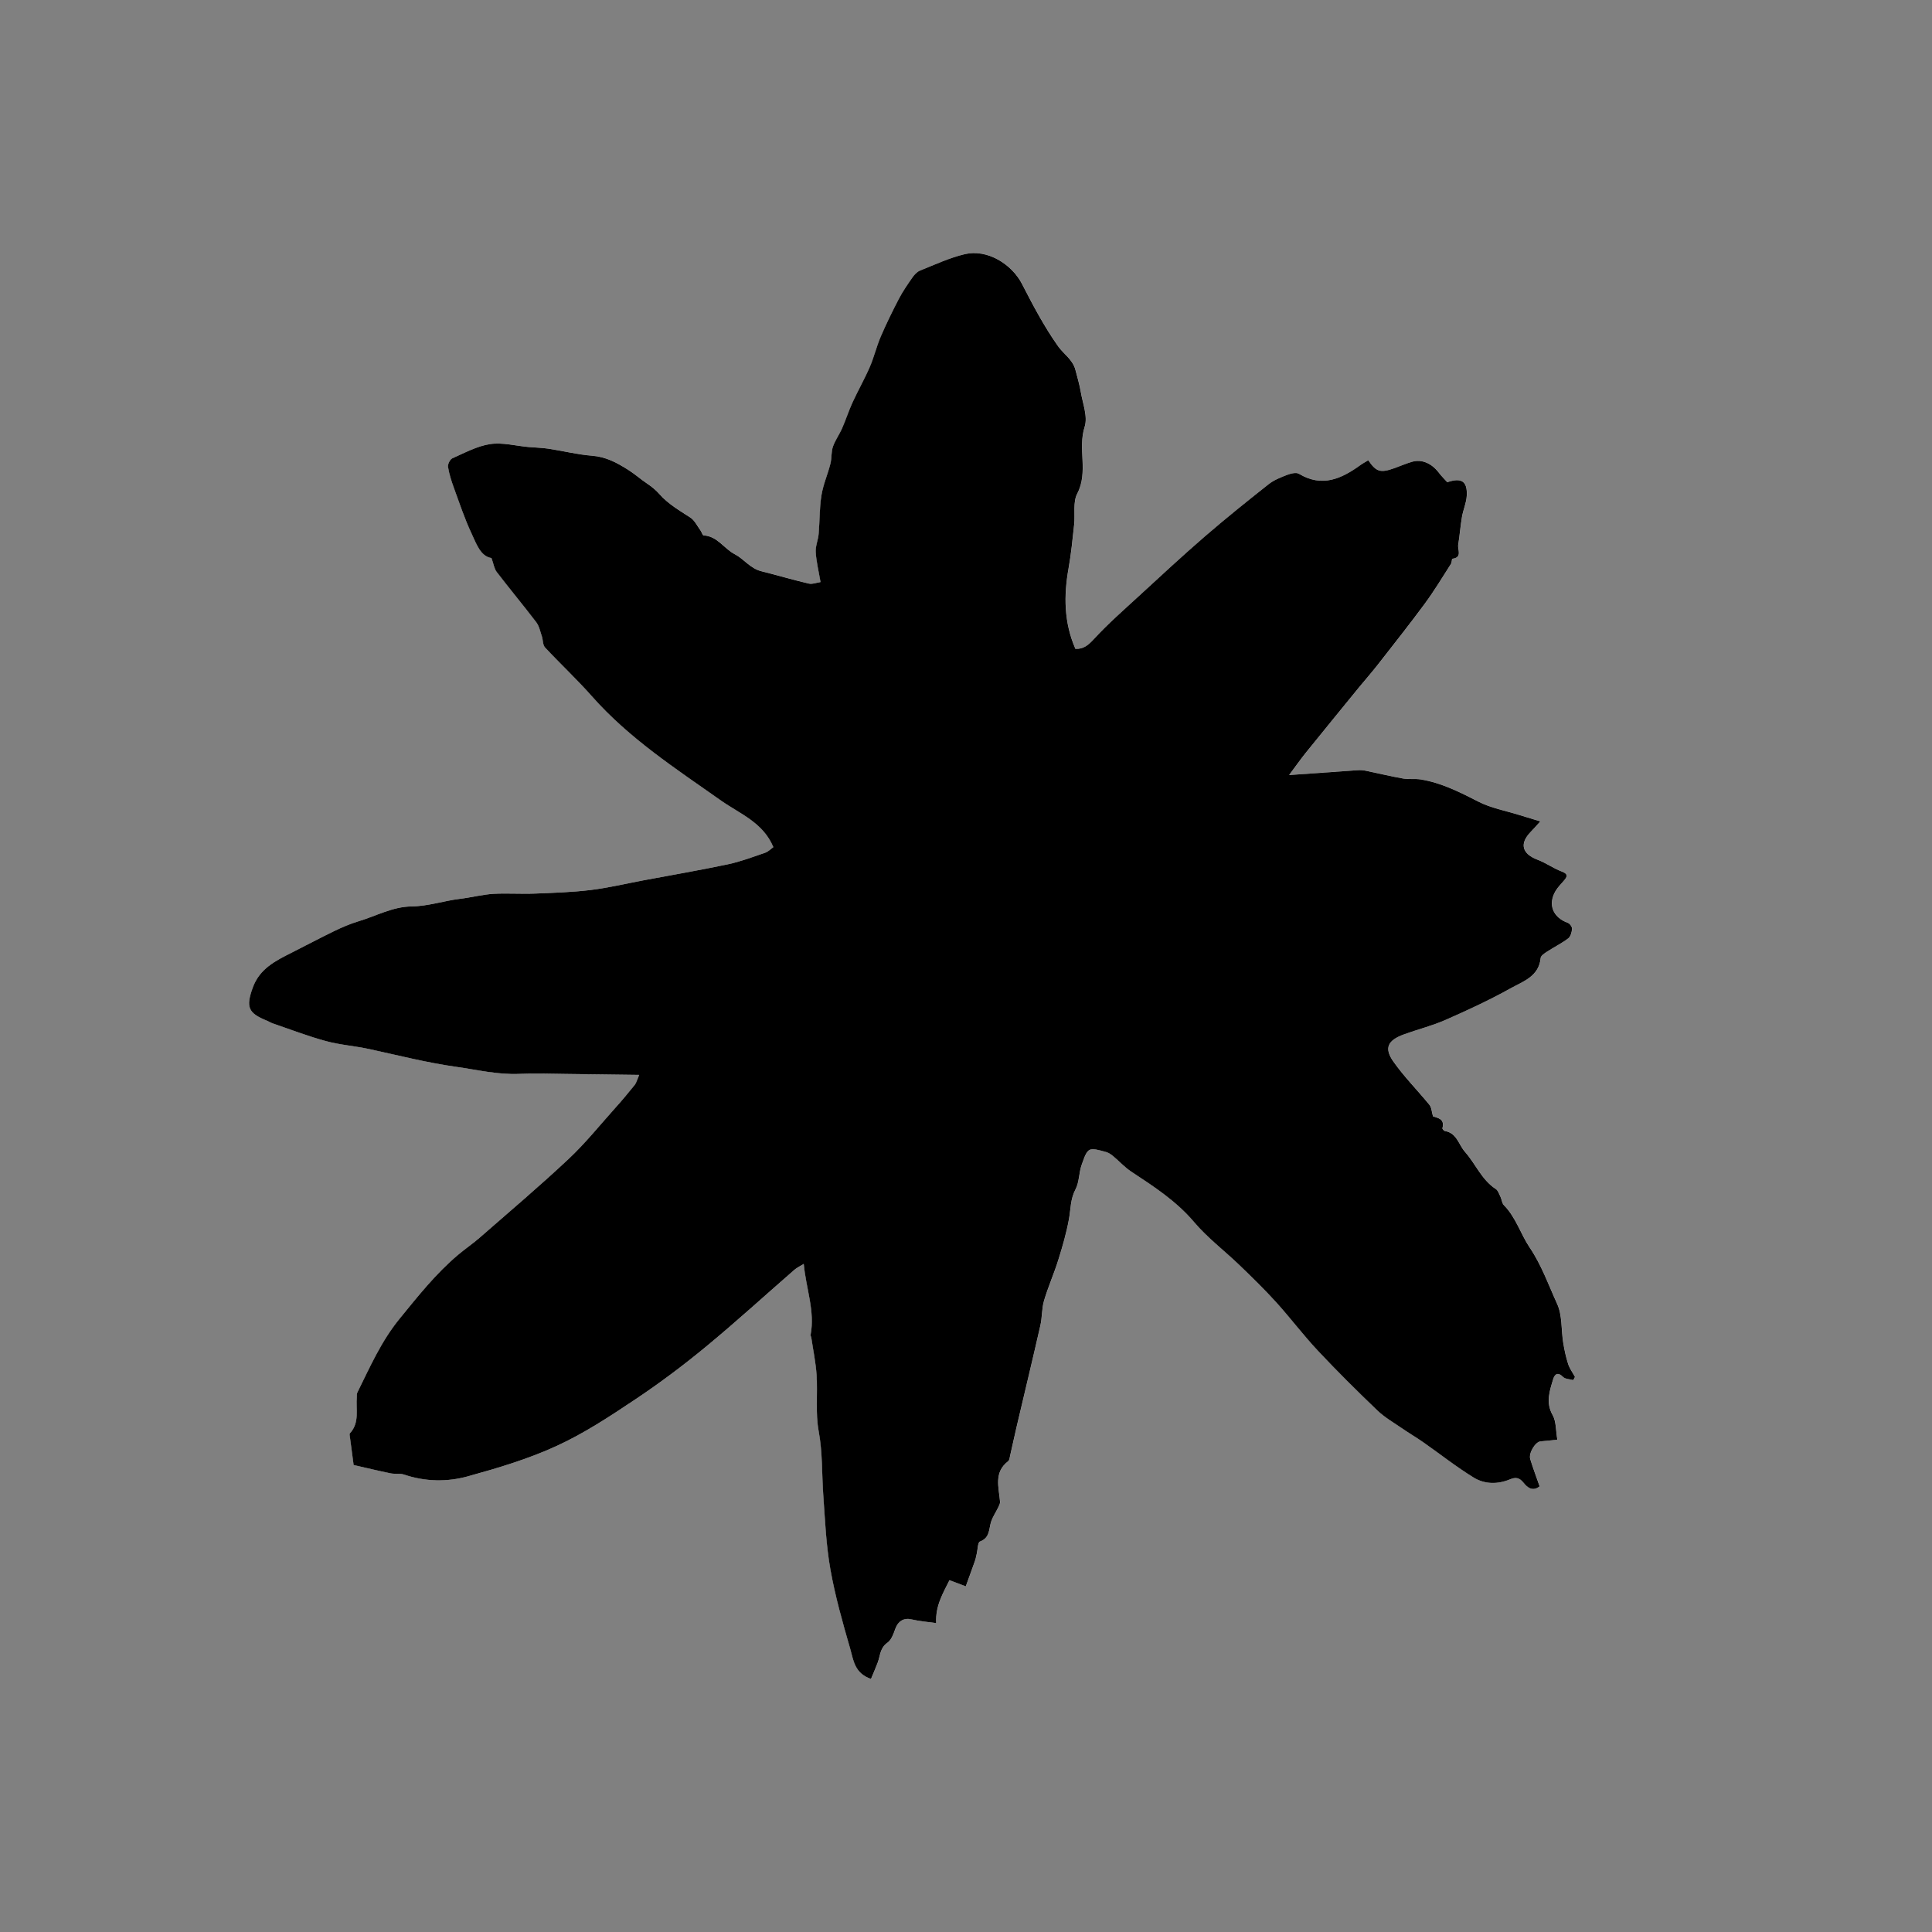 <?xml version="1.0" encoding="UTF-8"?><svg id="Layer_1" xmlns="http://www.w3.org/2000/svg" viewBox="0 0 800 800"><rect x="0" y="0" width="800" height="800" fill="#808080" stroke="none"/><defs><style>.cls-1{fill:#fff;}</style></defs><path class="cls-1" d="m146.43,606.61c5.09,1.16,10.2,2.4,15.34,3.46,1.82.38,3.86-.07,5.58.51,8.78,2.97,17.83,3.11,26.46.72,12.46-3.45,25-7.19,36.71-12.57,11.42-5.25,22.09-12.3,32.6-19.3,10.09-6.73,19.85-14.06,29.21-21.78,12.48-10.29,24.43-21.23,36.64-31.85,1.04-.9,2.34-1.5,3.88-2.46.92,10.19,4.71,19.49,2.84,29.37-.07.38.24.82.3,1.24.76,5.16,1.85,10.3,2.18,15.48.49,7.74-.53,15.69.87,23.23,1.63,8.79,1.27,17.54,1.89,26.31.73,10.31,1.15,20.71,2.95,30.85,1.97,11.15,5.1,22.13,8.25,33.03,1.29,4.48,1.69,9.99,8.56,12.35.92-2.23,1.94-4.51,2.81-6.84,1.06-2.84.93-6.05,3.99-8.16,1.6-1.1,2.51-3.53,3.19-5.54,1.15-3.39,3.6-4.86,6.72-4.13,3.4.8,6.93,1.07,10.3,1.55-.42-7.24,2.94-12.57,5.49-17.77,2.96,1.11,5.46,2.06,6.75,2.54,1.58-4.37,2.74-7.5,3.84-10.65.32-.92.47-1.89.7-2.84.42-1.75.4-4.71,1.34-5.06,4.27-1.58,3.61-5.36,4.69-8.44.7-2.01,1.96-3.83,2.9-5.76.35-.72.78-1.55.72-2.3-.5-5.91-2.7-12.11,3.36-16.76.56-.43.63-1.56.83-2.39.93-4.05,1.79-8.11,2.74-12.16,3.26-13.89,6.6-27.76,9.77-41.67.76-3.34.53-6.94,1.5-10.2,1.69-5.71,4.14-11.19,5.91-16.88,1.74-5.56,3.38-11.2,4.42-16.92.76-4.16.58-8.33,2.71-12.34,1.59-3,1.4-6.89,2.56-10.18,2.6-7.35,2.75-7.33,10.18-5.26,1.02.29,2.01.96,2.84,1.66,2.53,2.11,4.78,4.63,7.51,6.43,9.34,6.16,18.62,12.16,26.04,20.91,5.54,6.54,12.56,11.83,18.78,17.82,5.18,4.99,10.34,10.01,15.16,15.33,5.94,6.56,11.28,13.68,17.33,20.13,7.95,8.48,16.22,16.66,24.61,24.71,2.98,2.85,6.67,4.97,10.1,7.33,2.9,2,5.96,3.78,8.84,5.8,6.98,4.88,13.69,10.2,20.93,14.65,4.53,2.79,9.94,2.87,15.03.75,2.34-.97,3.89-.77,5.61,1.38,1.56,1.95,3.78,3.8,6.67,1.52-1.32-3.8-2.73-7.49-3.88-11.26-.77-2.53,2.12-7.21,4.25-7.37,2.32-.18,4.63-.47,6.96-.72-.66-3.83-.42-7.49-1.94-10.16-2.97-5.24-1.25-9.97.21-14.84.63-2.09,1.9-3.2,4.11-.96.91.92,2.78.9,4.22,1.31.24-.44.47-.87.71-1.31-.97-1.79-2.24-3.5-2.85-5.41-.93-2.88-1.56-5.89-2.04-8.89-.85-5.33-.34-11.23-2.49-15.93-3.58-7.81-6.42-16-11.33-23.28-3.81-5.66-5.72-12.54-10.71-17.59-.82-.83-.89-2.37-1.44-3.52-.54-1.13-.99-2.59-1.94-3.2-5.88-3.81-8.34-10.4-12.76-15.39-2.65-2.99-3.33-7.79-8.29-8.61-.42-.07-1.12-.88-1.04-1.17,1.08-4.01-2.07-4.23-3.9-4.9-.54-1.85-.58-3.66-1.48-4.77-4.9-6.04-10.47-11.59-14.93-17.93-3.96-5.63-2.34-8.84,4.53-11.31,5.67-2.04,11.58-3.52,17.08-5.94,9.13-4.02,18.23-8.22,26.93-13.08,5.14-2.87,11.74-4.9,12.45-12.57.09-.96,1.62-1.94,2.67-2.63,2.88-1.87,6-3.41,8.73-5.47,1-.75,1.49-2.57,1.6-3.95.06-.8-.92-2.18-1.72-2.47-6.22-2.25-8.41-7.65-5.09-13.26.87-1.46,2.12-2.7,3.24-4.01,1.38-1.62,2.39-2.84-.69-4-3.44-1.29-6.51-3.55-9.95-4.85-6.56-2.48-7.69-6.72-2.82-11.67,1.07-1.09,2.07-2.25,3.89-4.24-3.57-1.08-6.21-1.86-8.85-2.69-5.59-1.75-11.52-2.81-16.67-5.43-7.7-3.93-15.31-7.82-23.91-9.24-2.42-.4-4.98.04-7.39-.39-5.16-.91-10.25-2.17-15.39-3.21-1.11-.23-2.28-.32-3.41-.24-9.03.61-18.05,1.27-28.4,2.01,2.69-3.61,4.67-6.46,6.84-9.15,7.31-9.06,14.68-18.08,22.04-27.09,2.56-3.14,5.26-6.17,7.75-9.36,6.58-8.42,13.23-16.79,19.57-25.4,3.89-5.28,7.27-10.94,10.83-16.46.39-.6.29-2.07.56-2.1,4.24-.55,2.1-3.75,2.43-5.82.61-3.84.9-7.73,1.56-11.56.5-2.92,1.81-5.75,1.97-8.67.34-6.06-2.16-7.67-8.05-5.64-1.15-1.28-2.41-2.5-3.45-3.88-2.96-3.92-7.07-5.76-11.1-4.6-2.5.72-4.91,1.78-7.37,2.66-5.78,2.06-7.51,1.55-10.79-3.28-1.09.66-2.24,1.26-3.28,2.01-7.84,5.66-15.87,9.34-25.42,3.6-1.17-.7-3.46-.11-5,.48-2.65,1.02-5.42,2.13-7.61,3.86-8.93,7.06-17.81,14.19-26.42,21.63-9.28,8.03-18.28,16.39-27.32,24.7-6.28,5.77-12.73,11.42-18.49,17.68-2.35,2.56-4.34,4.3-7.74,4.13-4.76-10.88-4.88-21.97-2.84-33.33,1.07-5.97,1.65-12.04,2.31-18.08.47-4.32-.57-9.33,1.28-12.86,4.71-8.98.12-18.56,3.08-27.69,1.37-4.21-.81-9.63-1.62-14.46-.51-3.07-1.43-6.07-2.21-9.1-1.09-4.25-4.87-6.52-7.15-9.74-5.72-8.07-10.41-16.94-14.94-25.78-4.29-8.37-14.49-14.55-23.64-12.41-6.38,1.49-12.45,4.35-18.58,6.8-1.26.5-2.38,1.73-3.19,2.89-1.99,2.82-3.97,5.69-5.56,8.74-2.7,5.16-5.27,10.4-7.56,15.75-1.75,4.08-2.77,8.49-4.53,12.56-2.16,4.99-4.87,9.73-7.14,14.67-1.61,3.5-2.78,7.21-4.33,10.74-1.14,2.59-2.88,4.95-3.79,7.6-.76,2.22-.47,4.78-1.05,7.09-1.12,4.4-2.99,8.64-3.71,13.09-.84,5.24-.69,10.63-1.15,15.94-.22,2.55-1.36,5.09-1.21,7.57.25,3.98,1.23,7.92,1.99,12.36-1.7.24-3.43.96-4.89.62-6.61-1.56-13.13-3.49-19.73-5.14-4.5-1.13-7.16-5.08-10.84-6.98-4.51-2.33-7.26-7.54-12.95-7.81-.45-.02-.79-1.37-1.27-2.03-1.35-1.84-2.41-4.18-4.21-5.36-4.5-2.95-9.14-5.59-12.78-9.69-1.48-1.68-3.28-3.15-5.15-4.4-2.66-1.78-5.04-3.93-7.79-5.66-4.78-3.01-9.2-5.42-14.96-5.86-6.04-.47-11.99-1.99-18-2.9-2.75-.42-5.55-.46-8.32-.71-5.32-.48-10.78-1.98-15.91-1.22-5.4.8-10.55,3.63-15.66,5.89-.98.43-1.97,2.47-1.79,3.58.46,2.94,1.4,5.84,2.43,8.66,2.3,6.33,4.42,12.77,7.29,18.85,2.04,4.34,3.71,9.49,8.28,10.22.91,2.52,1.14,4.44,2.15,5.75,5.38,7,11.04,13.79,16.38,20.81,1.21,1.6,1.65,3.81,2.31,5.79.52,1.54.35,3.6,1.32,4.65,6.36,6.84,13.23,13.21,19.4,20.21,15.41,17.46,34.72,29.99,53.51,43.23,7.8,5.5,17.39,9.05,21.65,19.26-.94.66-2.06,1.86-3.44,2.33-5.1,1.76-10.19,3.68-15.44,4.79-11.63,2.46-23.35,4.46-35.04,6.65-7.25,1.36-14.45,3.09-21.75,3.98-7.66.93-15.42,1.18-23.15,1.48-5.59.22-11.2-.19-16.78.09-4.78.24-9.5,1.52-14.25,2.1-6.63.8-13.14,3.06-20.08,3.14-7.69.09-14.5,3.92-21.69,6.09-3.5,1.06-6.91,2.51-10.21,4.1-5.95,2.86-11.77,5.99-17.66,8.96-6.67,3.35-13.23,6.6-16.07,14.43-2.91,8.02-2.06,10.55,5.85,13.72.8.32,1.54.83,2.36,1.11,7.34,2.5,14.6,5.31,22.06,7.34,5.82,1.59,11.96,2.01,17.88,3.29,11.99,2.59,23.83,5.65,36.06,7.37,8.76,1.23,17.32,3.35,26.29,2.92,6.32-.3,12.67-.05,19,.02,9.84.1,19.69.26,30.51.4-.96,2.2-1.2,3.34-1.85,4.14-2.63,3.26-5.33,6.48-8.12,9.6-6.39,7.13-12.42,14.64-19.38,21.17-11.92,11.18-24.42,21.75-36.73,32.51-2.83,2.47-5.97,4.59-8.84,7.01-9.24,7.78-16.66,17.17-24.28,26.5-7.63,9.35-12.31,20.05-17.52,30.6-.24.48-.14,1.13-.2,1.71-.5,5.13,1.28,10.68-2.86,15.15-.27.3-.06,1.09,0,1.64.45,3.52.93,7.05,1.52,11.49Z"/><path d="m146.43,606.61c-.59-4.45-1.07-7.97-1.52-11.49-.07-.55-.28-1.35,0-1.64,4.14-4.47,2.36-10.02,2.86-15.15.06-.57-.04-1.22.2-1.71,5.21-10.55,9.89-21.26,17.52-30.6,7.62-9.34,15.04-18.72,24.28-26.5,2.87-2.42,6.01-4.54,8.84-7.01,12.31-10.76,24.81-21.33,36.73-32.51,6.96-6.52,12.99-14.04,19.38-21.17,2.8-3.12,5.49-6.34,8.12-9.6.65-.81.89-1.94,1.85-4.14-10.82-.15-20.66-.3-30.51-.4-6.33-.07-12.68-.32-19-.02-8.97.42-17.53-1.69-26.29-2.92-12.23-1.72-24.07-4.78-36.06-7.37-5.92-1.28-12.05-1.7-17.88-3.29-7.47-2.03-14.73-4.84-22.06-7.34-.82-.28-1.55-.78-2.36-1.11-7.9-3.17-8.75-5.7-5.85-13.72,2.84-7.83,9.4-11.08,16.07-14.43,5.9-2.97,11.72-6.09,17.66-8.96,3.3-1.59,6.71-3.05,10.21-4.1,7.19-2.17,14.01-5.99,21.69-6.09,6.94-.08,13.45-2.34,20.08-3.14,4.76-.57,9.47-1.85,14.25-2.1,5.58-.28,11.19.13,16.78-.09,7.73-.3,15.49-.55,23.15-1.48,7.3-.89,14.51-2.62,21.75-3.98,11.68-2.19,23.41-4.2,35.04-6.65,5.25-1.11,10.34-3.04,15.44-4.79,1.38-.47,2.5-1.68,3.44-2.33-4.26-10.22-13.85-13.77-21.65-19.26-18.79-13.24-38.1-25.77-53.51-43.23-6.17-6.99-13.04-13.37-19.4-20.21-.97-1.05-.8-3.11-1.32-4.65-.66-1.98-1.1-4.19-2.31-5.79-5.35-7.02-11.01-13.81-16.38-20.81-1.01-1.32-1.24-3.23-2.15-5.75-4.57-.73-6.24-5.88-8.28-10.22-2.86-6.08-4.98-12.52-7.29-18.85-1.02-2.82-1.97-5.72-2.43-8.66-.17-1.11.81-3.15,1.79-3.58,5.11-2.26,10.26-5.08,15.66-5.89,5.13-.76,10.59.74,15.91,1.22,2.77.25,5.57.29,8.32.71,6.01.91,11.96,2.43,18,2.9,5.76.45,10.18,2.85,14.96,5.86,2.75,1.73,5.13,3.88,7.79,5.66,1.87,1.25,3.67,2.72,5.15,4.4,3.63,4.11,8.28,6.75,12.78,9.69,1.8,1.18,2.86,3.52,4.21,5.36.49.66.82,2.01,1.27,2.03,5.69.27,8.43,5.48,12.95,7.81,3.68,1.9,6.35,5.85,10.84,6.98,6.59,1.65,13.11,3.59,19.73,5.14,1.47.35,3.19-.37,4.89-.62-.76-4.44-1.74-8.38-1.99-12.36-.16-2.49.99-5.03,1.21-7.57.46-5.31.31-10.7,1.15-15.94.71-4.45,2.59-8.69,3.71-13.09.59-2.3.29-4.87,1.05-7.09.91-2.65,2.65-5.01,3.79-7.6,1.55-3.53,2.72-7.23,4.33-10.74,2.27-4.94,4.98-9.68,7.14-14.67,1.77-4.08,2.78-8.48,4.53-12.56,2.3-5.35,4.87-10.59,7.56-15.75,1.6-3.05,3.58-5.92,5.56-8.74.81-1.16,1.93-2.39,3.19-2.89,6.13-2.45,12.2-5.31,18.58-6.8,9.15-2.14,19.35,4.04,23.64,12.41,4.53,8.84,9.22,17.71,14.94,25.78,2.28,3.22,6.06,5.49,7.15,9.74.78,3.02,1.69,6.03,2.21,9.1.81,4.83,2.98,10.25,1.62,14.46-2.96,9.13,1.63,18.72-3.08,27.69-1.85,3.54-.81,8.55-1.28,12.86-.66,6.04-1.24,12.1-2.31,18.08-2.03,11.35-1.92,22.45,2.84,33.33,3.4.17,5.39-1.58,7.74-4.13,5.76-6.26,12.21-11.91,18.49-17.68,9.04-8.31,18.04-16.67,27.32-24.7,8.61-7.44,17.49-14.57,26.42-21.63,2.19-1.73,4.96-2.84,7.61-3.86,1.54-.59,3.82-1.18,5-.48,9.55,5.75,17.58,2.06,25.42-3.6,1.04-.75,2.19-1.35,3.28-2.01,3.28,4.83,5.01,5.34,10.79,3.28,2.46-.88,4.87-1.94,7.37-2.66,4.03-1.16,8.15.69,11.1,4.6,1.04,1.38,2.3,2.6,3.45,3.88,5.89-2.03,8.39-.42,8.05,5.64-.16,2.92-1.47,5.75-1.97,8.67-.66,3.83-.94,7.72-1.56,11.56-.33,2.07,1.82,5.27-2.43,5.82-.26.03-.17,1.5-.56,2.1-3.55,5.53-6.94,11.18-10.83,16.46-6.34,8.6-12.99,16.98-19.57,25.4-2.49,3.19-5.19,6.23-7.75,9.36-7.36,9.02-14.73,18.03-22.04,27.09-2.17,2.69-4.15,5.54-6.84,9.15,10.35-.74,19.37-1.4,28.4-2.01,1.13-.08,2.3.01,3.41.24,5.13,1.05,10.23,2.3,15.39,3.21,2.41.43,4.97-.01,7.39.39,8.6,1.42,16.21,5.32,23.91,9.24,5.14,2.62,11.08,3.69,16.67,5.43,2.64.82,5.28,1.61,8.85,2.69-1.82,1.99-2.81,3.15-3.89,4.24-4.87,4.95-3.74,9.19,2.82,11.67,3.44,1.3,6.51,3.56,9.95,4.85,3.08,1.16,2.07,2.38.69,4-1.11,1.31-2.37,2.55-3.24,4.01-3.33,5.61-1.13,11.01,5.09,13.26.81.29,1.79,1.67,1.72,2.47-.11,1.38-.6,3.2-1.6,3.95-2.73,2.06-5.85,3.6-8.73,5.47-1.05.68-2.58,1.67-2.67,2.63-.71,7.67-7.31,9.7-12.45,12.57-8.7,4.86-17.8,9.06-26.93,13.08-5.5,2.42-11.41,3.89-17.08,5.94-6.87,2.47-8.49,5.68-4.53,11.31,4.46,6.34,10.02,11.89,14.93,17.93.9,1.11.94,2.92,1.48,4.77,1.83.67,4.98.89,3.9,4.9-.08.29.62,1.1,1.04,1.17,4.96.82,5.64,5.62,8.29,8.61,4.42,4.99,6.89,11.58,12.76,15.39.95.61,1.39,2.07,1.94,3.2.55,1.15.62,2.69,1.44,3.52,4.99,5.05,6.89,11.93,10.71,17.59,4.91,7.28,7.76,15.47,11.33,23.28,2.15,4.7,1.64,10.6,2.49,15.93.48,3,1.11,6,2.04,8.89.61,1.91,1.88,3.61,2.85,5.41-.24.44-.47.87-.71,1.31-1.44-.41-3.31-.39-4.22-1.31-2.21-2.24-3.48-1.13-4.11.96-1.46,4.86-3.18,9.6-.21,14.84,1.51,2.67,1.28,6.33,1.94,10.16-2.33.25-4.64.54-6.96.72-2.13.17-5.02,4.85-4.25,7.37,1.15,3.77,2.56,7.46,3.88,11.26-2.89,2.29-5.11.44-6.67-1.52-1.72-2.15-3.27-2.35-5.61-1.38-5.09,2.12-10.5,2.04-15.03-.75-7.24-4.45-13.95-9.77-20.93-14.65-2.89-2.02-5.94-3.8-8.84-5.8-3.43-2.36-7.13-4.48-10.1-7.33-8.39-8.04-16.66-16.23-24.61-24.71-6.05-6.45-11.39-13.57-17.33-20.13-4.82-5.32-9.98-10.35-15.16-15.33-6.22-5.99-13.24-11.28-18.78-17.82-7.41-8.75-16.7-14.75-26.04-20.91-2.73-1.8-4.97-4.32-7.51-6.43-.83-.69-1.82-1.37-2.84-1.66-7.42-2.07-7.58-2.09-10.18,5.26-1.17,3.29-.97,7.19-2.56,10.18-2.13,4.02-1.96,8.19-2.71,12.34-1.04,5.72-2.68,11.36-4.42,16.92-1.78,5.69-4.23,11.17-5.91,16.88-.96,3.26-.73,6.85-1.5,10.2-3.16,13.91-6.51,27.78-9.77,41.67-.95,4.05-1.81,8.11-2.74,12.16-.19.83-.27,1.96-.83,2.39-6.06,4.64-3.85,10.84-3.36,16.76.06.74-.37,1.58-.72,2.3-.94,1.94-2.19,3.75-2.9,5.76-1.08,3.08-.42,6.86-4.69,8.44-.94.35-.92,3.3-1.34,5.06-.23.95-.38,1.92-.7,2.84-1.1,3.15-2.26,6.28-3.84,10.65-1.29-.49-3.8-1.43-6.75-2.54-2.55,5.21-5.91,10.53-5.49,17.77-3.37-.48-6.89-.76-10.3-1.55-3.12-.73-5.57.74-6.72,4.13-.68,2.01-1.6,4.43-3.19,5.54-3.07,2.12-2.94,5.32-3.99,8.16-.87,2.33-1.89,4.61-2.81,6.84-6.87-2.37-7.27-7.88-8.56-12.35-3.15-10.9-6.28-21.88-8.25-33.03-1.8-10.14-2.22-20.54-2.95-30.85-.62-8.76-.26-17.51-1.89-26.31-1.4-7.53-.38-15.49-.87-23.23-.33-5.19-1.42-10.33-2.18-15.48-.06-.42-.38-.86-.3-1.24,1.87-9.88-1.92-19.18-2.84-29.37-1.54.96-2.84,1.56-3.88,2.46-12.21,10.62-24.16,21.56-36.64,31.85-9.36,7.72-19.12,15.05-29.21,21.78-10.5,7.01-21.18,14.06-32.6,19.3-11.7,5.38-24.25,9.12-36.71,12.57-8.63,2.39-17.69,2.25-26.46-.72-1.72-.58-3.76-.14-5.58-.51-5.15-1.06-10.26-2.3-15.34-3.46Z"/></svg>